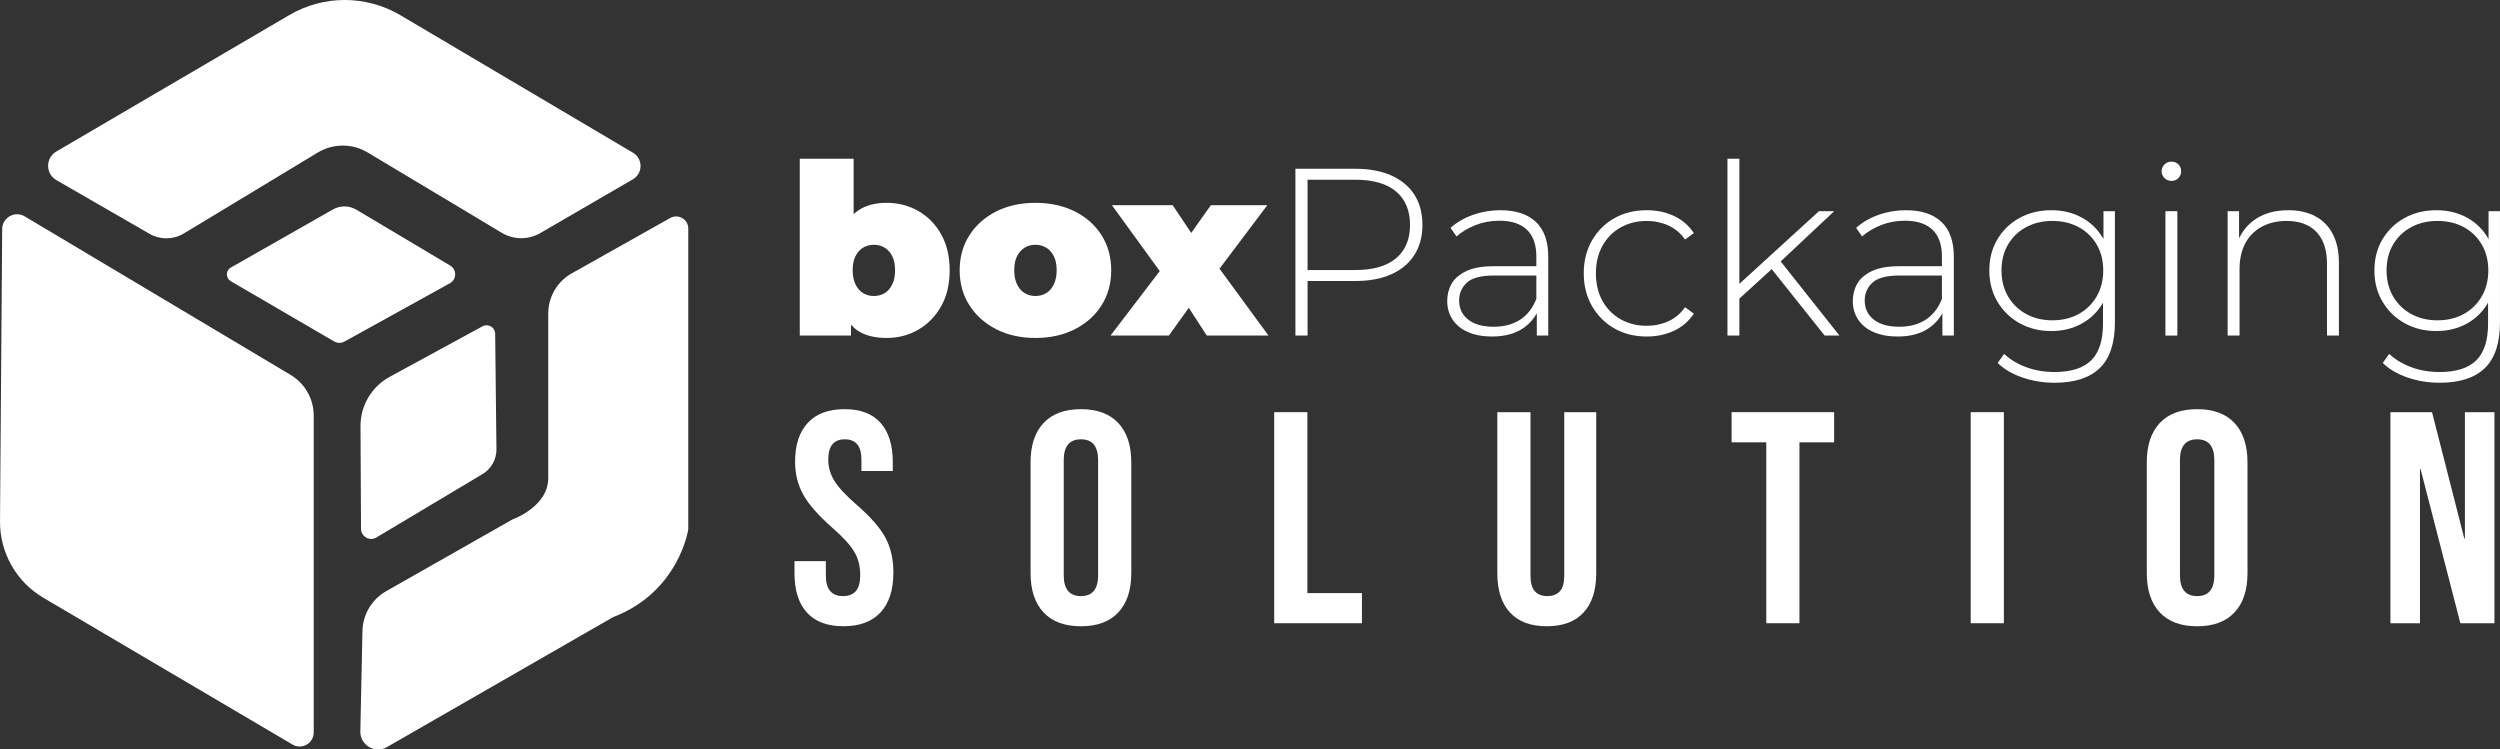 <?xml version="1.0" encoding="UTF-8"?>
<svg xmlns="http://www.w3.org/2000/svg" xmlns:xlink="http://www.w3.org/1999/xlink" xmlns:xodm="http://www.corel.com/coreldraw/odm/2003" xml:space="preserve" width="162.428mm" height="48.694mm" version="1.1" style="shape-rendering:geometricPrecision; text-rendering:geometricPrecision; image-rendering:optimizeQuality; fill-rule:evenodd; clip-rule:evenodd" viewBox="0 0 5776.31 1731.68">
 <rect x="0" y="0" width="5776.31" height="1731.68" fill="#333333" stroke="none"/>
 <defs>
  <style type="text/css">
   
    .fil0 {fill:white;fill-rule:nonzero}
   
  </style>
 </defs>
 <g id="Layer_x0020_1">
  <g id="_2589652289904">
   <path class="fil0" d="M2061.51 657.24c-4.42,8.99 -10.27,15.68 -17.61,20.1 -7.35,4.4 -15.6,6.6 -24.78,6.6 -9.19,0 -17.45,-2.2 -24.78,-6.6 -7.34,-4.42 -13.21,-11.1 -17.62,-20.1 -4.39,-9 -6.6,-19.91 -6.6,-32.76 0,-13.23 2.21,-24.14 6.6,-32.77 4.42,-8.62 10.29,-15.14 17.62,-19.55 7.33,-4.4 15.59,-6.61 24.78,-6.61 9.17,0 17.43,2.21 24.78,6.61 7.34,4.4 13.2,10.93 17.61,19.55 4.4,8.63 6.6,19.55 6.6,32.77 0,12.85 -2.2,23.76 -6.6,32.76zm60.01 -169.87c-22.02,-12.47 -46.25,-18.72 -72.68,-18.72 -26.06,0 -47.62,5.61 -64.68,16.8 -4.23,2.77 -8.17,5.91 -11.83,9.4l0 -128.05 -124.44 0 0 408.55 118.37 0 0 -25.28c4.82,5.42 10,10.36 15.98,14.26 16.86,11.01 39.08,16.52 66.6,16.52 26.43,0 50.66,-6.34 72.68,-19.01 22.03,-12.66 39.64,-30.64 52.87,-53.94 13.21,-23.31 19.82,-51.12 19.82,-83.41 0,-32.3 -6.61,-60.11 -19.82,-83.42 -13.23,-23.31 -30.84,-41.2 -52.87,-53.69z"></path>
   <path class="fil0" d="M2434.8 657.24c-4.4,8.99 -10.27,15.68 -17.61,20.1 -7.35,4.4 -15.6,6.6 -24.78,6.6 -9.17,0 -17.45,-2.2 -24.78,-6.6 -7.34,-4.42 -13.21,-11.1 -17.63,-20.1 -4.39,-9 -6.6,-19.91 -6.6,-32.76 0,-13.23 2.21,-24.14 6.6,-32.77 4.42,-8.62 10.29,-15.14 17.63,-19.55 7.33,-4.4 15.6,-6.61 24.78,-6.61 9.17,0 17.43,2.21 24.78,6.61 7.34,4.4 13.21,10.93 17.61,19.55 4.42,8.63 6.61,19.55 6.61,32.77 0,12.85 -2.2,23.76 -6.61,32.76zm110.4 -113.7c-14.88,-23.49 -35.52,-41.84 -61.95,-55.06 -26.42,-13.21 -56.71,-19.82 -90.84,-19.82 -34.14,0 -64.33,6.61 -90.58,19.82 -26.23,13.22 -46.9,31.58 -61.94,55.06 -15.05,23.5 -22.57,50.47 -22.57,80.95 0,30.46 7.52,57.44 22.57,80.93 15.04,23.49 35.7,41.94 61.94,55.33 26.24,13.41 56.44,20.11 90.58,20.11 34.14,0 64.42,-6.7 90.84,-20.11 26.43,-13.39 47.07,-31.84 61.95,-55.33 14.85,-23.49 22.29,-50.47 22.29,-80.93 0,-30.47 -7.44,-57.45 -22.29,-80.95z"></path>
   <polygon class="fil0" points="2930.89,775.34 2817.7,620.83 2928.13,474.17 2797.65,474.17 2752.35,538.19 2709.55,474.17 2569.15,474.17 2679.59,626.34 2565.85,775.34 2700.74,775.34 2746.73,711.17 2788.3,775.34 "></polygon>
   <path class="fil0" d="M3225.72 596.68c-21.48,18.17 -52.96,27.25 -94.42,27.25l-110.13 0 0 -208.67 110.13 0c41.46,0 72.94,9.09 94.42,27.25 21.48,18.18 32.21,43.96 32.21,77.36 0,33.04 -10.73,58.65 -32.21,76.82zm-11.28 -191.33c-23.13,-10.28 -50.85,-15.42 -83.14,-15.42l-138.2 0 0 385.41 28.08 0 0 -126.08 110.13 0c32.29,0 60,-5.13 83.14,-15.42 23.11,-10.26 40.91,-25.14 53.39,-44.6 12.49,-19.45 18.73,-42.57 18.73,-69.38 0,-27.53 -6.24,-50.92 -18.73,-70.19 -12.48,-19.27 -30.28,-34.05 -53.39,-44.32z"></path>
   <path class="fil0" d="M3512.58 738.45c-16.71,11.02 -37.17,16.51 -61.4,16.51 -25.32,0 -44.96,-5.49 -58.91,-16.51 -13.95,-11.01 -20.91,-25.69 -20.91,-44.05 0,-16.52 5.96,-30.28 17.89,-41.3 11.92,-11 32.76,-16.51 62.49,-16.51l98.01 0 0 53.96c-8.08,20.93 -20.46,36.89 -37.16,47.9zm-45.98 -252.72c-22.02,0 -43.14,3.57 -63.32,10.73 -20.19,7.16 -37.44,17.18 -51.75,30.02l13.76 19.81c12.12,-10.64 26.71,-19.34 43.77,-26.14 17.06,-6.79 35.52,-10.19 55.33,-10.19 27.9,0 49.09,6.97 63.61,20.92 14.49,13.95 21.74,34.31 21.74,61.11l0 23.12 -98.56 0c-26.42,0 -47.54,3.78 -63.3,11.29 -15.8,7.52 -27.09,17.25 -33.87,29.18 -6.8,11.93 -10.19,25.24 -10.19,39.92 0,16.16 4.14,30.47 12.4,42.94 8.25,12.49 20.19,22.12 35.79,28.91 15.59,6.8 34.03,10.19 55.32,10.19 28.63,0 52.22,-6.15 70.74,-18.44 14.04,-9.31 24.94,-21.11 32.77,-35.37l0 51.6 26.42 0 0 -182.24c0,-35.6 -9.53,-62.4 -28.63,-80.39 -19.08,-17.98 -46.43,-26.97 -82.04,-26.97z"></path>
   <path class="fil0" d="M3744.37 525.65c17.8,-10.09 37.9,-15.14 60.29,-15.14 17.98,0 34.69,3.49 50.11,10.46 15.41,6.97 28.26,17.8 38.54,32.48l20.37 -14.87c-11.76,-17.61 -27.07,-30.83 -45.98,-39.63 -18.9,-8.82 -39.92,-13.23 -63.04,-13.23 -27.9,0 -52.76,6.16 -74.61,18.46 -21.84,12.29 -39.09,29.44 -51.75,51.47 -12.66,22.02 -18.99,47.35 -18.99,75.98 0,28.28 6.33,53.42 18.99,75.44 12.66,22.02 29.91,39.28 51.75,51.75 21.84,12.48 46.71,18.73 74.61,18.73 23.12,0 44.14,-4.42 63.04,-13.22 18.91,-8.81 34.23,-22.02 45.98,-39.64l-20.37 -14.87c-10.28,14.69 -23.14,25.52 -38.54,32.49 -15.42,6.97 -32.13,10.46 -50.11,10.46 -22.39,0 -42.49,-5.04 -60.29,-15.16 -17.8,-10.09 -31.74,-24.23 -41.84,-42.39 -10.1,-18.17 -15.14,-39.37 -15.14,-63.6 0,-24.23 5.04,-45.41 15.14,-63.59 10.1,-18.17 24.04,-32.29 41.84,-42.39z"></path>
   <polygon class="fil0" points="4237.98,487.93 4202.74,487.93 4018.85,655.83 4018.85,366.81 3991.32,366.81 3991.32,775.34 4018.85,775.34 4018.85,690 4093.53,621.77 4215.95,775.34 4250.1,775.34 4114.33,604.04 "></polygon>
   <path class="fil0" d="M4449.69 738.45c-16.71,11.02 -37.17,16.51 -61.4,16.51 -25.32,0 -44.96,-5.49 -58.91,-16.51 -13.95,-11.01 -20.91,-25.69 -20.91,-44.05 0,-16.52 5.96,-30.28 17.89,-41.3 11.92,-11 32.76,-16.51 62.49,-16.51l98.01 0 0 53.96c-8.08,20.93 -20.46,36.89 -37.16,47.9zm-45.98 -252.72c-22.02,0 -43.14,3.57 -63.32,10.73 -20.19,7.16 -37.44,17.18 -51.75,30.02l13.76 19.81c12.12,-10.64 26.71,-19.34 43.77,-26.14 17.06,-6.79 35.52,-10.19 55.33,-10.19 27.9,0 49.09,6.97 63.61,20.92 14.49,13.95 21.74,34.31 21.74,61.11l0 23.12 -98.56 0c-26.42,0 -47.54,3.78 -63.3,11.29 -15.8,7.52 -27.09,17.25 -33.87,29.18 -6.8,11.93 -10.19,25.24 -10.19,39.92 0,16.16 4.14,30.47 12.4,42.94 8.25,12.49 20.19,22.12 35.79,28.91 15.59,6.8 34.03,10.19 55.32,10.19 28.63,0 52.22,-6.15 70.74,-18.44 14.04,-9.31 24.94,-21.11 32.77,-35.37l0 51.6 26.42 0 0 -182.24c0,-35.6 -9.53,-62.4 -28.63,-80.39 -19.08,-17.98 -46.43,-26.97 -82.04,-26.97z"></path>
   <path class="fil0" d="M4844.46 684.77c-10.11,17.44 -23.95,31.02 -41.57,40.75 -17.62,9.72 -38,14.59 -61.13,14.59 -22.38,0 -42.48,-4.87 -60.28,-14.59 -17.8,-9.72 -31.74,-23.31 -41.84,-40.75 -10.1,-17.44 -15.14,-37.35 -15.14,-59.74 0,-22.76 5.05,-42.75 15.14,-60.01 10.1,-17.24 24.04,-30.64 41.84,-40.2 17.8,-9.54 37.9,-14.32 60.28,-14.32 23.13,0 43.51,4.78 61.13,14.32 17.61,9.56 31.45,22.96 41.57,40.2 10.09,17.26 15.14,37.26 15.14,60.01 0,22.4 -5.06,42.3 -15.14,59.74zm15.69 -132.08c-0.4,-0.73 -0.68,-1.54 -1.1,-2.26 -12.12,-20.74 -28.54,-36.71 -49.28,-47.91 -20.74,-11.19 -44.14,-16.79 -70.19,-16.79 -27.17,0 -51.49,5.87 -72.97,17.61 -21.48,11.75 -38.54,28.08 -51.2,49 -12.67,20.92 -18.99,45.14 -18.99,72.68 0,27.18 6.32,51.3 18.99,72.4 12.66,21.11 29.72,37.64 51.2,49.56 21.48,11.93 45.79,17.89 72.97,17.89 26.06,0 49.45,-5.69 70.19,-17.06 20.74,-11.38 37.16,-27.53 49.28,-48.45l0 48.45c0,38.54 -9.1,66.79 -27.26,84.79 -18.17,17.97 -46.52,26.97 -85.06,26.97 -23.14,0 -44.7,-3.68 -64.7,-11.02 -20.01,-7.35 -37.16,-17.61 -51.49,-30.82l-14.85 20.91c14.68,14.33 33.76,25.51 57.26,33.59 23.49,8.07 48.26,12.12 74.33,12.12 46.24,0 81.02,-11.29 104.33,-33.86 23.31,-22.57 34.96,-57.91 34.96,-105.99l0 -256.58 -26.42 0 0 64.76z"></path>
   <path class="fil0" d="M5017.06 373.41c-6.24,0 -11.56,2.2 -15.96,6.6 -4.42,4.4 -6.61,9.73 -6.61,15.97 0,5.88 2.19,11.01 6.61,15.42 4.39,4.41 9.71,6.61 15.96,6.61 6.6,0 12.02,-2.21 16.25,-6.61 4.21,-4.4 6.33,-9.72 6.33,-15.97 0,-6.24 -2.12,-11.47 -6.33,-15.7 -4.23,-4.21 -9.65,-6.32 -16.25,-6.32z"></path>
   <polygon class="fil0" points="5003.29,775.34 5030.82,775.34 5030.82,487.94 5003.29,487.94 "></polygon>
   <path class="fil0" d="M5348.78 499.22c-17.44,-9 -37.9,-13.49 -61.39,-13.49 -29.37,0 -54.15,6.51 -74.32,19.53 -17.65,11.4 -30.7,26.74 -39.66,45.57l0 -62.9 -26.42 0 0 287.41 27.53 0 0 -153.06c0,-23.13 4.31,-42.96 12.95,-59.47 8.61,-16.52 21.19,-29.36 37.7,-38.54 16.52,-9.17 35.98,-13.78 58.37,-13.78 29.37,0 52.22,8.46 68.55,25.33 16.32,16.9 24.5,41.49 24.5,73.78l0 165.73 27.53 0 0 -167.93c0,-26.8 -4.88,-49.28 -14.59,-67.44 -9.72,-18.18 -23.31,-31.75 -40.75,-40.75z"></path>
   <path class="fil0" d="M5734.19 684.77c-10.11,17.44 -23.95,31.02 -41.57,40.75 -17.63,9.72 -38,14.59 -61.14,14.59 -22.38,0 -42.48,-4.87 -60.28,-14.59 -17.8,-9.72 -31.74,-23.31 -41.84,-40.75 -10.1,-17.44 -15.14,-37.35 -15.14,-59.74 0,-22.76 5.04,-42.75 15.14,-60.01 10.1,-17.24 24.04,-30.64 41.84,-40.2 17.8,-9.54 37.9,-14.32 60.28,-14.32 23.13,0 43.51,4.78 61.14,14.32 17.61,9.56 31.45,22.96 41.57,40.2 10.09,17.26 15.14,37.26 15.14,60.01 0,22.4 -5.06,42.3 -15.14,59.74zm15.69 -196.84l0 64.76c-0.4,-0.73 -0.68,-1.54 -1.11,-2.26 -12.12,-20.74 -28.54,-36.71 -49.28,-47.91 -20.74,-11.19 -44.13,-16.79 -70.19,-16.79 -27.17,0 -51.49,5.87 -72.96,17.61 -21.48,11.75 -38.54,28.08 -51.2,49 -12.67,20.92 -18.99,45.14 -18.99,72.68 0,27.18 6.32,51.3 18.99,72.4 12.66,21.11 29.72,37.64 51.2,49.56 21.48,11.93 45.79,17.89 72.96,17.89 26.06,0 49.46,-5.69 70.19,-17.06 20.74,-11.38 37.16,-27.53 49.28,-48.45l0 48.45c0,38.54 -9.09,66.79 -27.26,84.79 -18.17,17.97 -46.52,26.97 -85.06,26.97 -23.13,0 -44.7,-3.68 -64.7,-11.02 -20.01,-7.35 -37.16,-17.61 -51.49,-30.82l-14.85 20.91c14.68,14.33 33.76,25.51 57.26,33.59 23.49,8.07 48.27,12.12 74.33,12.12 46.25,0 81.02,-11.29 104.33,-33.86 23.31,-22.57 34.96,-57.91 34.96,-105.99l0 -256.58 -26.42 0z"></path>
   <path class="fil0" d="M1979.89 1166.91c-25.08,-21.81 -42.39,-40.41 -51.9,-55.73 -9.52,-15.33 -14.27,-31.81 -14.27,-49.47 0,-31.11 12.76,-46.67 38.3,-46.67 12.55,0 22.06,3.83 28.58,11.49 6.49,7.67 9.75,19.86 9.75,36.58l0 25.08 72.45 0 0 -20.21c0,-39.47 -9.41,-69.78 -28.22,-90.92 -18.82,-21.13 -46.57,-31.7 -83.25,-31.7 -37.16,0 -65.49,10.58 -85,31.7 -19.5,21.14 -29.25,50.99 -29.25,89.52 0,28.34 6.27,53.76 18.81,76.28 12.55,22.55 34.6,47.74 66.19,75.59 25.08,21.85 42.26,40.53 51.55,56.09 9.28,15.55 13.93,33.56 13.93,53.99 0,17.19 -3.36,29.59 -10.09,37.26 -6.74,7.66 -16.62,11.5 -29.62,11.5 -26.47,0 -39.71,-15.78 -39.71,-47.39l0 -33.43 -72.45 0 0 27.88c0,39.47 9.52,69.78 28.55,90.9 19.04,21.14 47.15,31.7 84.31,31.7 37.62,0 66.29,-10.68 86.04,-32.04 19.75,-21.37 29.61,-52.02 29.61,-91.97 0,-30.65 -6.05,-57.36 -18.12,-80.11 -12.08,-22.76 -34.13,-48.06 -66.18,-75.94z"></path>
   <path class="fil0" d="M2537.22 1329.25c0,32.04 -13.24,48.06 -39.71,48.06 -26.47,0 -39.71,-16.02 -39.71,-48.06l0 -266.13c0,-32.05 13.24,-48.07 39.71,-48.07 26.47,0 39.71,16.02 39.71,48.07l0 266.13zm-39.71 -383.88c-37.62,0 -66.43,10.7 -86.39,32.06 -19.99,21.37 -29.95,51.55 -29.95,90.58l0 256.37c0,39.02 9.96,69.21 29.95,90.57 19.96,21.37 48.76,32.06 86.39,32.06 37.61,0 66.42,-10.69 86.39,-32.06 19.96,-21.35 29.95,-51.55 29.95,-90.57l0 -256.37c0,-39.03 -9.99,-69.21 -29.95,-90.58 -19.97,-21.36 -48.78,-32.06 -86.39,-32.06z"></path>
   <polygon class="fil0" points="3020.7,952.34 2944.08,952.34 2944.08,1440.01 3146.82,1440.01 3146.82,1370.35 3020.7,1370.35 "></polygon>
   <path class="fil0" d="M3614.27 1329.93c0,16.72 -3.39,28.81 -10.11,36.23 -6.74,7.43 -16.36,11.14 -28.91,11.14 -12.53,0 -22.18,-3.72 -28.91,-11.14 -6.74,-7.43 -10.11,-19.51 -10.11,-36.23l0 -377.6 -76.63 0 0 372.04c0,39.47 9.75,69.78 29.26,90.9 19.51,21.14 47.82,31.7 84.99,31.7 37.15,0 65.49,-10.56 85,-31.7 19.5,-21.13 29.26,-51.44 29.26,-90.9l0 -372.04 -73.85 0 0 377.6z"></path>
   <polygon class="fil0" points="4000.91,1022.01 4081.04,1022.01 4081.04,1440.01 4157.67,1440.01 4157.67,1022.01 4237.79,1022.01 4237.79,952.34 4000.91,952.34 "></polygon>
   <polygon class="fil0" points="4553.37,1440.01 4630,1440.01 4630,952.34 4553.37,952.34 "></polygon>
   <path class="fil0" d="M5116.28 1329.25c0,32.04 -13.24,48.06 -39.71,48.06 -26.47,0 -39.71,-16.02 -39.71,-48.06l0 -266.13c0,-32.05 13.24,-48.07 39.71,-48.07 26.47,0 39.71,16.02 39.71,48.07l0 266.13zm-39.71 -383.88c-37.62,0 -66.43,10.7 -86.39,32.06 -19.99,21.37 -29.95,51.55 -29.95,90.58l0 256.37c0,39.02 9.96,69.21 29.95,90.57 19.96,21.37 48.76,32.06 86.39,32.06 37.61,0 66.42,-10.69 86.39,-32.06 19.96,-21.35 29.95,-51.55 29.95,-90.57l0 -256.37c0,-39.03 -9.99,-69.21 -29.95,-90.58 -19.97,-21.36 -48.78,-32.06 -86.39,-32.06z"></path>
   <polygon class="fil0" points="5695.22,952.34 5695.22,1244.25 5693.83,1244.25 5619.28,952.34 5523.13,952.34 5523.13,1440.01 5591.42,1440.01 5591.42,1084.01 5592.81,1084.01 5684.77,1440.01 5763.49,1440.01 5763.49,952.34 "></polygon>
   <path class="fil0" d="M724.83 960.15l0 732.16c0,25.13 -27.31,40.74 -48.97,27.99l-575.73 -339.15c-62.51,-36.82 -100.66,-104.17 -100.13,-176.72l5.02 -675.13c0.2,-26.62 29.23,-42.97 52.1,-29.33l614.36 366.26c33.08,19.72 53.34,55.4 53.34,93.92z"></path>
   <path class="fil0" d="M1184.19 1200.11c0,0 85.26,-29.77 82.5,-99.22l0 -376.39c0,-38.53 20.79,-74.07 54.39,-92.96l227.41 -127.84c18.7,-10.51 41.78,3 41.78,24.42l0 694.89c0,0 -20.95,144.67 -174.2,203.11l-522.02 300.03c-27.69,15.92 -62.15,-4.52 -61.49,-36.46l4.89 -231.72c0.8,-38.21 21.65,-73.19 54.89,-92.07l291.85 -165.79z"></path>
   <path class="fil0" d="M849.46 352.28l309.99 185.68c27.88,16.69 62.69,16.56 90.44,-0.33l212.36 -123.34c23.62,-13.72 23.62,-47.86 -0.01,-61.57l-537.08 -317.54c-79.03,-46.72 -177.18,-46.92 -256.41,-0.53l-538.96 315.65c-25.05,14.95 -24.78,51.34 0.5,65.9l215.11 124c24.65,14.2 55.08,13.89 79.41,-0.83l309.35 -186.88c35.43,-21.4 79.78,-21.48 115.29,-0.21z"></path>
   <path class="fil0" d="M796.09 789.07l243.46 -134.66c15.9,-8.79 16.24,-31.5 0.65,-40.8l-215.8 -128.44c-16.81,-10.53 -38.05,-10.96 -55.27,-1.15l-236.13 134.36c-11.9,7.1 -11.79,24.36 0.17,31.34l238.82 139.18c7.44,4.33 16.61,4.39 24.1,0.17z"></path>
   <path class="fil0" d="M1114.8 753.95c13.13,-7.15 29.15,2.26 29.32,17.21l2.91 266.81c0.25,23.49 -12,45.34 -32.16,57.38l-245.14 146.46c-15.64,9.35 -35.5,-1.87 -35.6,-20.09l-1.18 -236.9c-0.24,-47.95 26.08,-92.1 68.39,-114.68l213.46 -116.2z"></path>
  </g>
 </g>
</svg>

